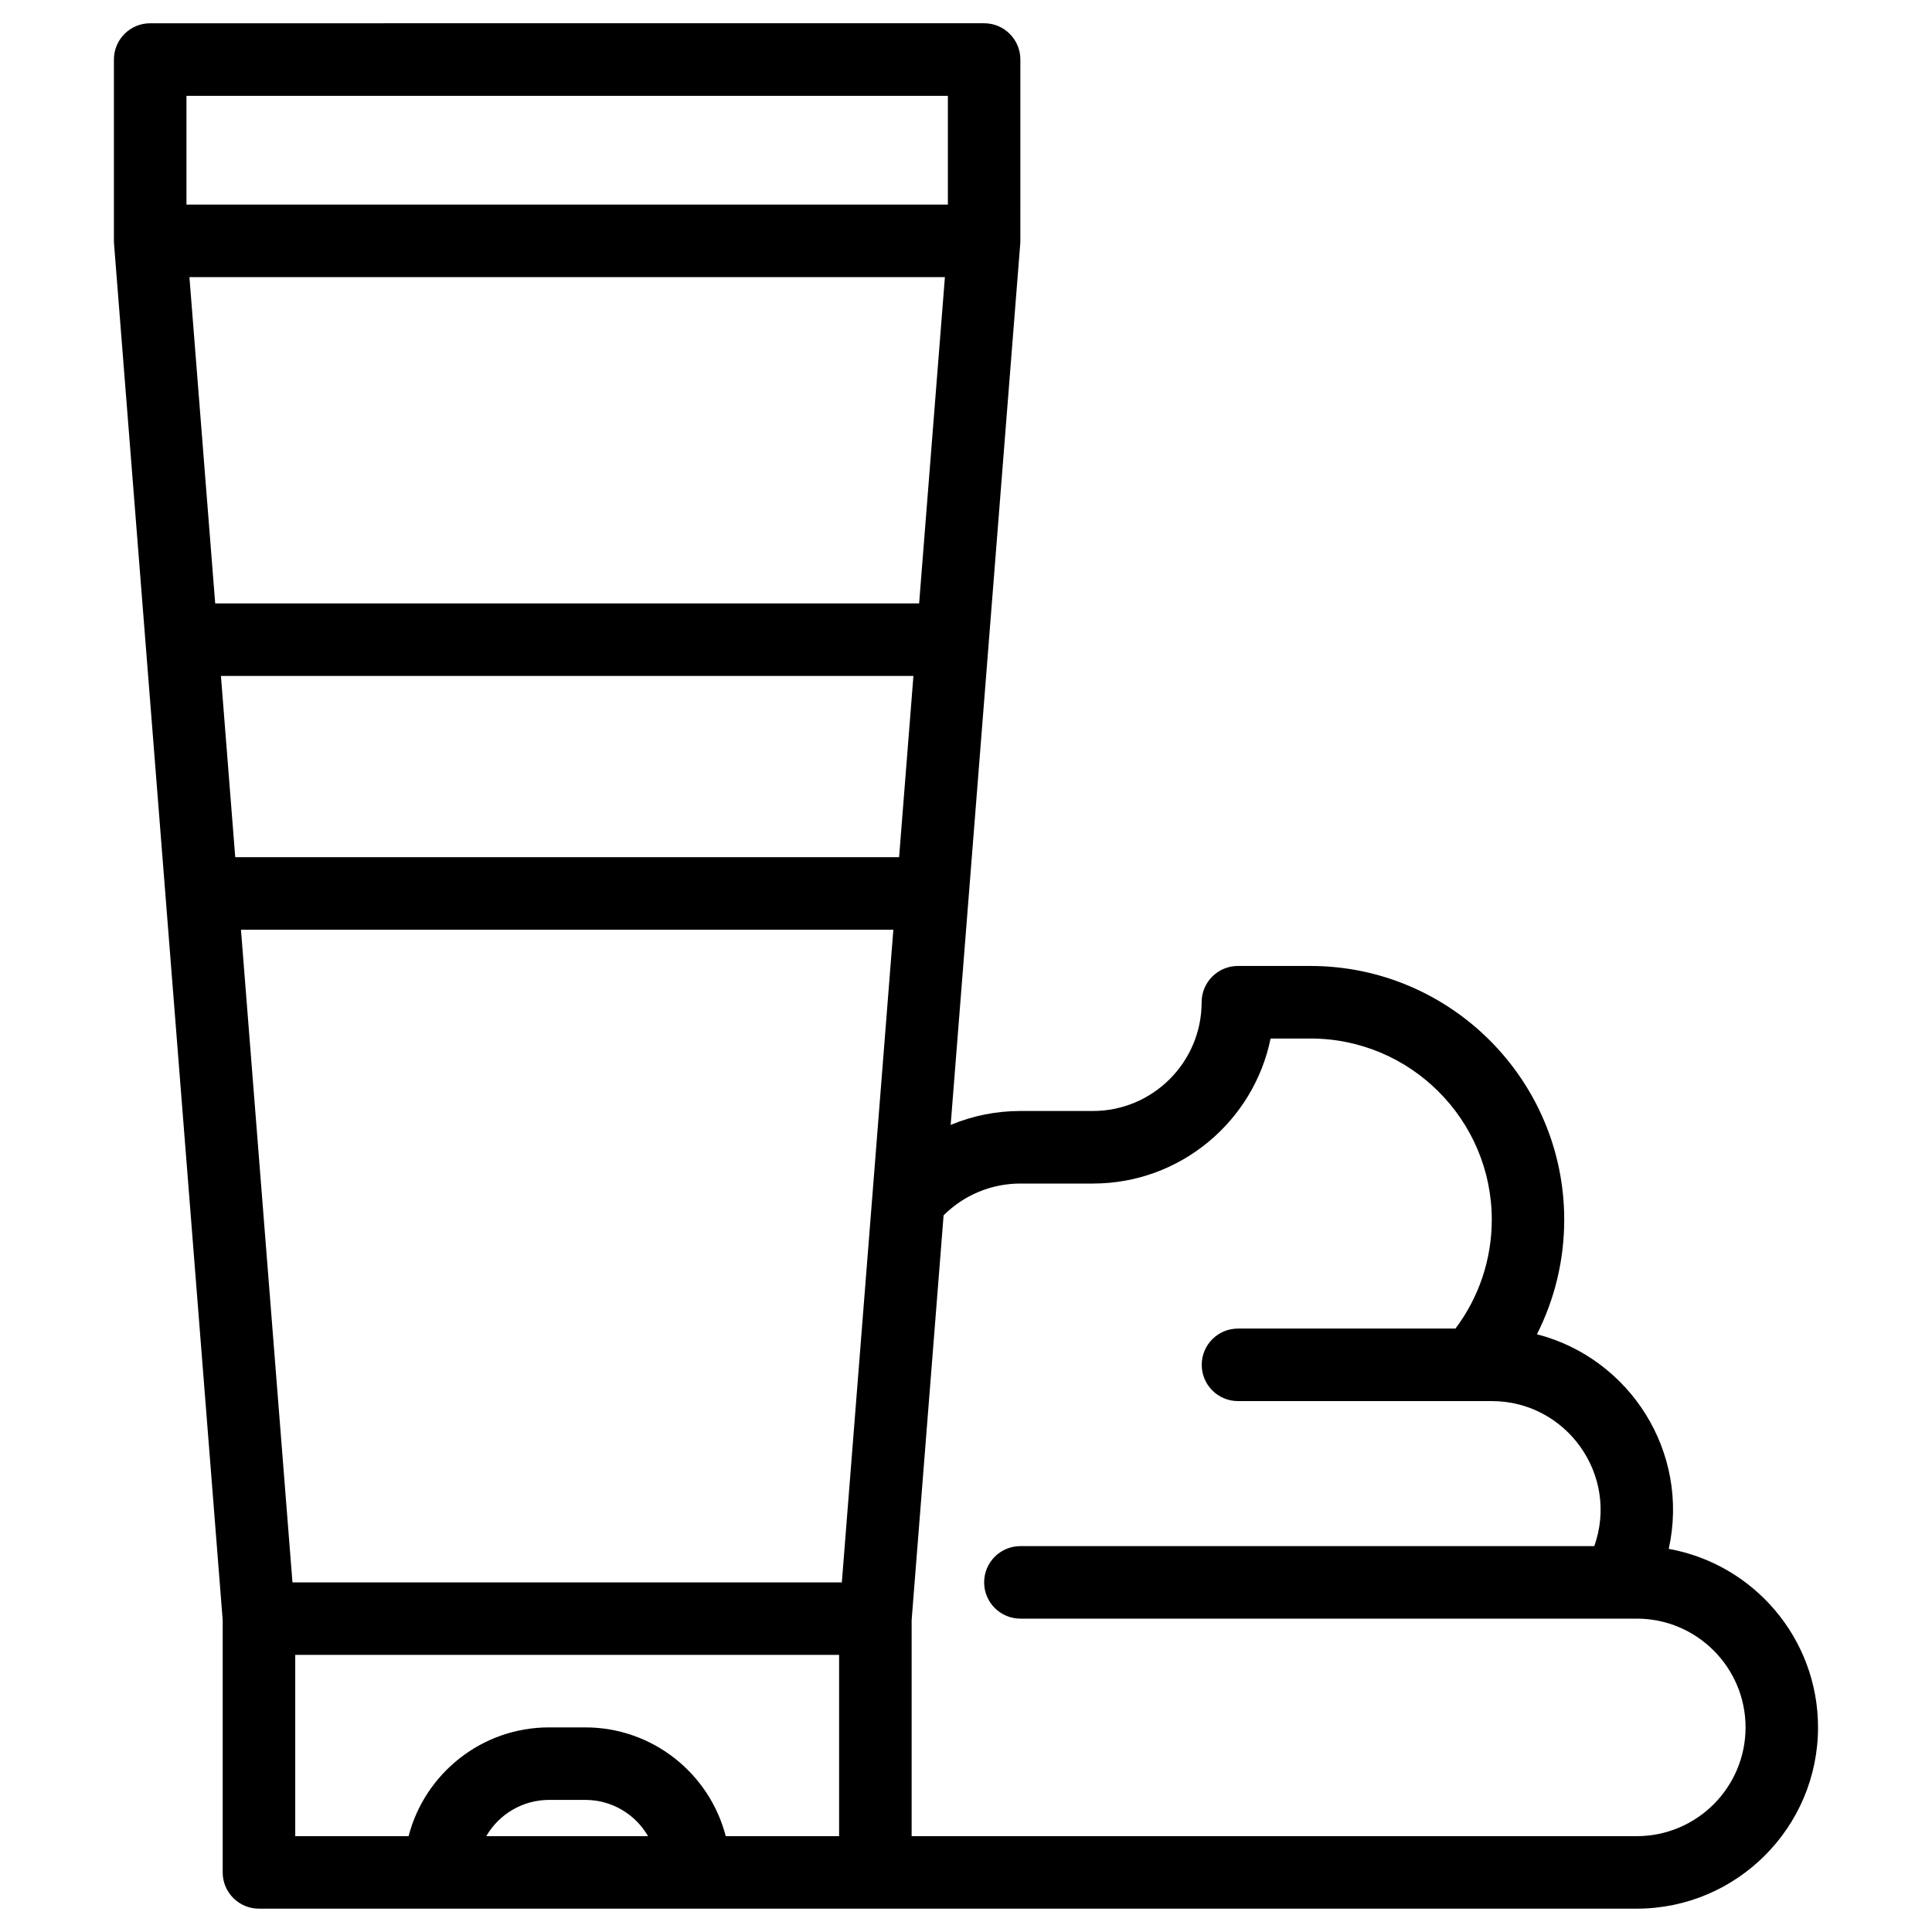 <?xml version="1.0" encoding="UTF-8"?>
<!-- Uploaded to: SVG Repo, www.svgrepo.com, Generator: SVG Repo Mixer Tools -->
<svg fill="#000000" width="800px" height="800px" version="1.1" viewBox="144 144 512 512" xmlns="http://www.w3.org/2000/svg">
 <path d="m586.23 554.48c5.676-25.695-10.355-50.555-34.926-56.887 4.723-9.332 7.231-19.703 7.231-30.34 0-37.086-30.172-67.262-67.262-67.262h-19.219c-5.305 0-9.609 4.301-9.609 9.609 0 15.895-12.93 28.824-28.824 28.824h-19.219c-6.438 0-12.691 1.281-18.465 3.688l18.438-233.54c0.008-0.117 0.004-0.23 0.008-0.348 0.004-0.137 0.02-0.273 0.02-0.41l0.004-48.043c0-5.305-4.301-9.609-9.609-9.609l-221 0.004c-5.305 0-9.609 4.301-9.609 9.609v48.043c0 0.133 0.016 0.262 0.02 0.395 0.004 0.121 0 0.242 0.008 0.363l28.797 364.75v66.879c0 5.305 4.301 9.609 9.609 9.609h365.13c26.492 0 48.043-21.551 48.043-48.043 0-23.605-17.102-43.285-39.566-47.301zm-203.96-183.31h-175.93l-3.793-48.043h183.52zm5.309-67.258h-186.55l-6.828-86.477h200.21zm-179.72 86.477h172.89l-13.652 172.96h-145.59zm-14.441-221h201.78v28.824h-201.78zm28.824 413.17h144.13v48.043h-30.043c-4.277-16.559-19.344-28.824-37.219-28.824h-9.609c-17.875 0-32.941 12.27-37.219 28.824h-30.039zm50.621 48.043c3.328-5.738 9.539-9.609 16.637-9.609h9.609c7.098 0 13.312 3.867 16.637 9.609zm304.9 0h-192.17v-57.27l8.469-107.25c5.387-5.387 12.66-8.43 20.359-8.43h19.219c23.199 0 42.613-16.531 47.078-38.434h10.574c26.492 0 48.043 21.551 48.043 48.043 0 10.449-3.394 20.535-9.621 28.824h-57.637c-5.305 0-9.609 4.301-9.609 9.609 0 5.305 4.301 9.609 9.609 9.609h67.262c19.742 0 33.836 19.586 27.164 38.434h-152.09c-5.305 0-9.609 4.301-9.609 9.609 0 5.305 4.301 9.609 9.609 9.609h163.35c15.895 0 28.824 12.93 28.824 28.824 0.004 15.891-12.93 28.824-28.824 28.824z"/>
</svg>